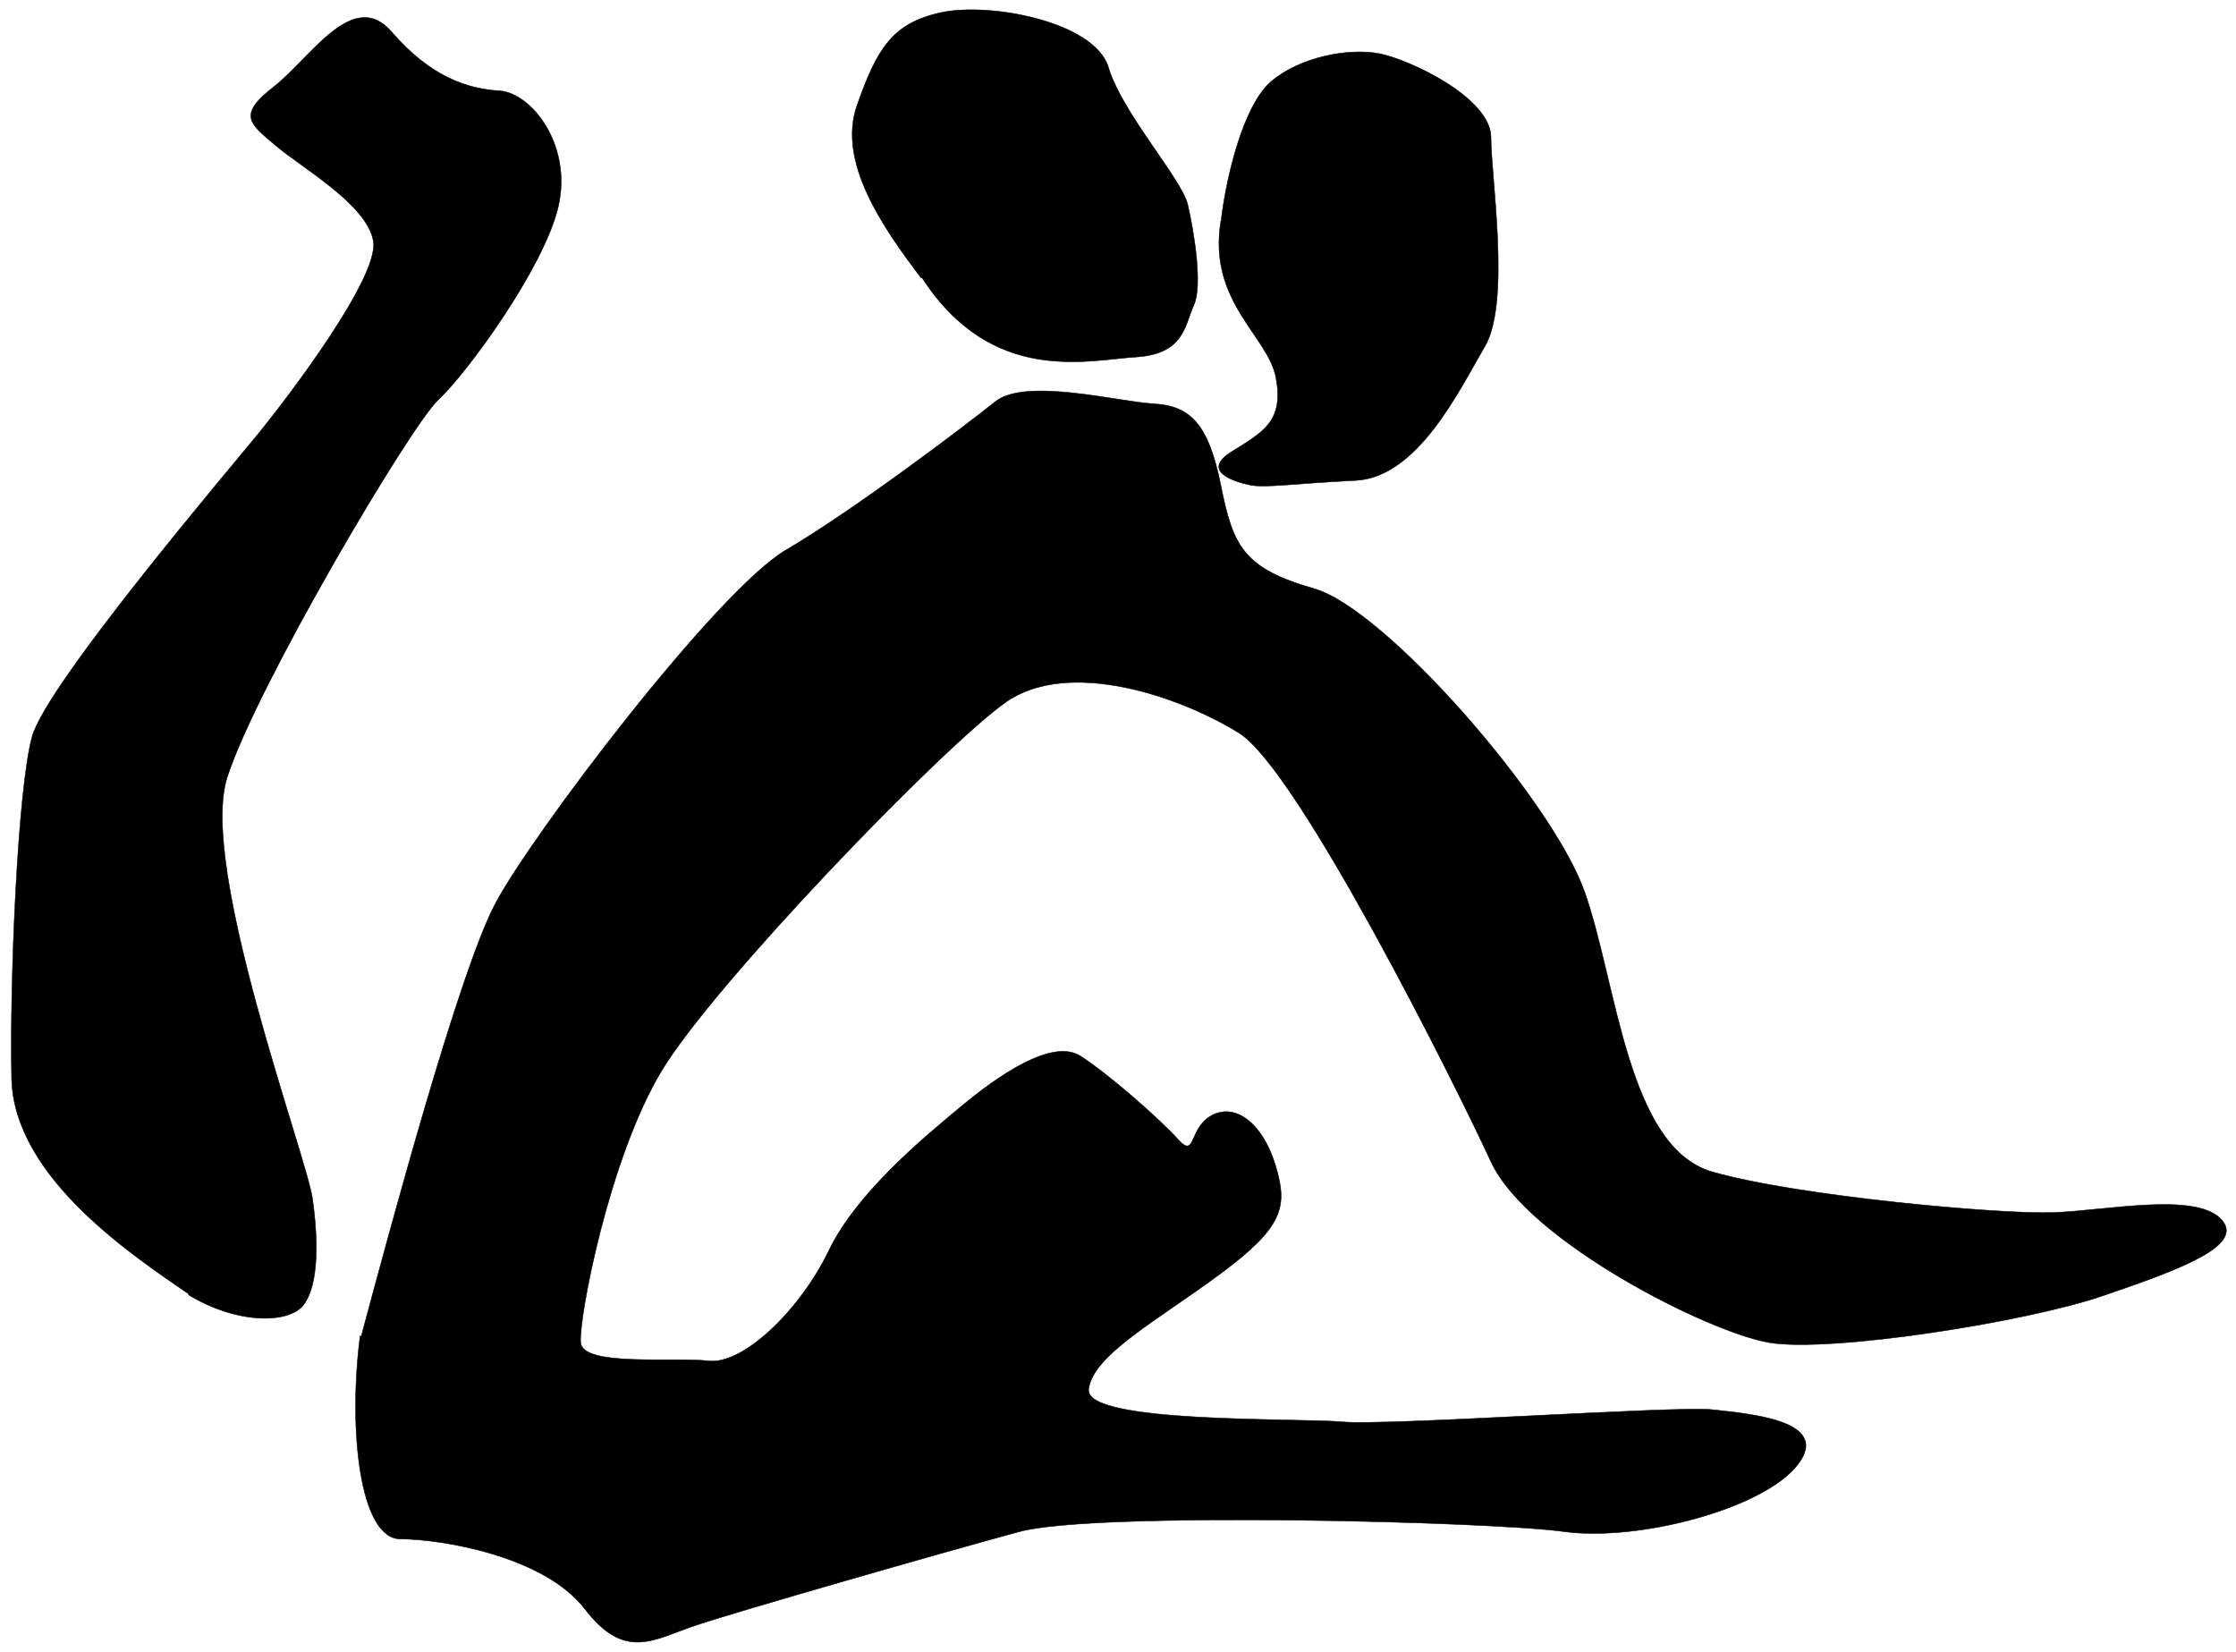 <?xml version="1.0" encoding="UTF-8" standalone="no"?>
<svg
   width="1800"
   height="1330"
   viewBox="0 0 22500.001 16624.992"
   version="1.1"
   id="svg825"
   sodipodi:docname="G1T-CT75-1,321,d-col550.svg"
   inkscape:version="1.1 (c68e22c387, 2021-05-23)"
   xmlns:inkscape="http://www.inkscape.org/namespaces/inkscape"
   xmlns:sodipodi="http://sodipodi.sourceforge.net/DTD/sodipodi-0.dtd"
   xmlns="http://www.w3.org/2000/svg"
   xmlns:svg="http://www.w3.org/2000/svg">
  <defs
     id="defs829" />
  <sodipodi:namedview
     id="namedview827"
     pagecolor="#ffffff"
     bordercolor="#666666"
     borderopacity="1.0"
     inkscape:pageshadow="2"
     inkscape:pageopacity="0.0"
     inkscape:pagecheckerboard="0"
     inkscape:document-units="in"
     showgrid="false"
     units="px"
     inkscape:zoom="0.41003214"
     inkscape:cx="-242.66391"
     inkscape:cy="1423.0592"
     inkscape:window-width="2560"
     inkscape:window-height="1537"
     inkscape:window-x="-8"
     inkscape:window-y="-8"
     inkscape:window-maximized="1"
     inkscape:current-layer="svg825" />
  <path
     id="G1T-CT75-1,321,d-col550"
     fill="none"
     stroke="#000000"
     stroke-width="61.343"
     d="M 1896.044,13019.079 C 1364.812,12651.02 137.946,11853.556 117.089,10851.207 96.846,9849.472 178.433,7947.83 321.976,7415.984 464.906,6884.751 2346.304,4676.392 2611.921,4348.819 2877.537,4021.86 3818.543,2794.994 3757.2,2426.934 c -61.343,-368.06 -715.876,-736.119 -981.493,-961.249 -266.23,-224.516 -388.916,-306.716 -20.857,-592.576 368.06,-286.473 797.463,-1002.349 1186.379,-552.09 388.303,449.646 756.363,572.333 1083.322,592.576 327.573,20.857 736.119,552.09 593.189,1165.522 -142.93,613.433 -920.149,1677.125 -1206.622,1942.742 -285.86,265.616 -1840.299,2903.377 -2126.158,3803.284 -286.473,899.905 797.463,3803.284 858.806,4232.686 61.343,429.403 61.343,858.806 -82.2,1063.079 -142.93,204.887 -676.003,206.113 -1166.749,-93.242 m 1739.696,420.815 C 3920.373,12384.79 4616.006,9788.129 4984.066,9093.109 5352.125,8397.477 7212.667,5943.745 7907.686,5535.198 c 695.633,-409.16 1799.813,-1247.722 2106.529,-1493.095 306.717,-245.374 1226.865,0 1594.926,20.856 368.059,20.244 552.089,204.273 674.776,817.706 122.686,613.433 224.516,838.563 940.392,1042.836 715.877,204.273 2392.388,2126.771 2719.348,3046.921 327.573,920.149 429.403,2576.417 1288.209,2821.79 858.806,245.374 2903.992,429.403 3435.224,408.547 531.846,-20.243 1410.896,-204.273 1677.126,61.343 265.616,266.23 -409.16,511.603 -1186.379,777.219 -776.606,265.616 -2739.591,572.333 -3353.024,470.503 -613.433,-102.443 -2433.488,-1022.592 -2801.548,-1820.055 -368.061,-797.462 -1942.742,-3946.213 -2535.319,-4314.273 -593.189,-368.059 -1717.612,-756.975 -2351.901,-306.716 -633.677,449.646 -2923.621,2821.791 -3455.467,3700.841 -531.846,879.048 -838.563,2494.831 -817.706,2740.203 20.243,245.374 940.393,142.93 1288.209,184.03 347.203,40.487 920.149,-511.603 1206.009,-1104.178 286.474,-593.19 961.25,-1145.279 1329.31,-1451.996 368.059,-306.716 920.149,-695.02 1206.622,-510.989 285.86,184.029 797.463,633.675 981.492,837.948 184.031,204.887 101.831,-122.686 347.203,-245.373 245.374,-122.686 511.604,102.443 634.291,511.603 122.686,408.547 81.586,613.433 -552.09,1083.323 -634.29,470.503 -1288.209,818.319 -1329.309,1165.521 -41.101,347.817 2105.915,286.474 2556.175,327.574 449.645,40.487 3373.88,-163.786 3721.083,-122.687 347.816,40.487 1206.623,101.831 858.806,552.09 -347.202,449.647 -1615.169,776.606 -2351.288,674.776 -736.119,-102.443 -4723.433,-204.887 -5479.795,0 -756.977,204.273 -2821.792,797.463 -3251.195,940.394 -429.403,142.929 -715.876,368.059 -1125.036,-163.788 -408.546,-531.232 -1444.021,-702.38 -1853.181,-702.38 -408.546,0 -528.779,-1089.457 -406.092,-2047.64 M 9267.667,2794.994 C 8884.272,2288.912 8424.197,1629.471 8623.563,1062.046 8822.928,494.621 8976.287,233.912 9467.032,126.561 c 490.747,-107.351 1548.919,92.015 1686.942,552.09 138.022,460.075 736.119,1119.515 797.462,1380.224 61.343,260.709 153.359,812.798 61.343,1012.164 -92.015,199.366 -92.015,490.746 -582.76,521.418 -490.747,30.672 -1445.863,284.633 -2148.243,-791.942 m 3007.048,-588.282 c 46.007,-398.731 214.702,-1150.187 506.083,-1395.56 291.38,-245.373 782.126,-337.388 1088.843,-276.045 306.716,61.343 1119.515,444.739 1119.515,843.47 0,398.731 199.365,1656.269 -61.344,2101.008 -260.708,444.739 -674.776,1318.88 -1303.545,1349.553 -628.769,30.671 -904.813,76.679 -1058.171,46.007 -153.358,-30.671 -506.082,-138.022 -184.031,-337.388 322.054,-199.366 521.419,-306.716 444.74,-736.119 -76.679,-429.403 -691.339,-769.245 -555.157,-1585.724"
     style="fill:#000000;fill-opacity:1;stroke-width:4.724;stroke-miterlimit:4;stroke-dasharray:none" />
</svg>
